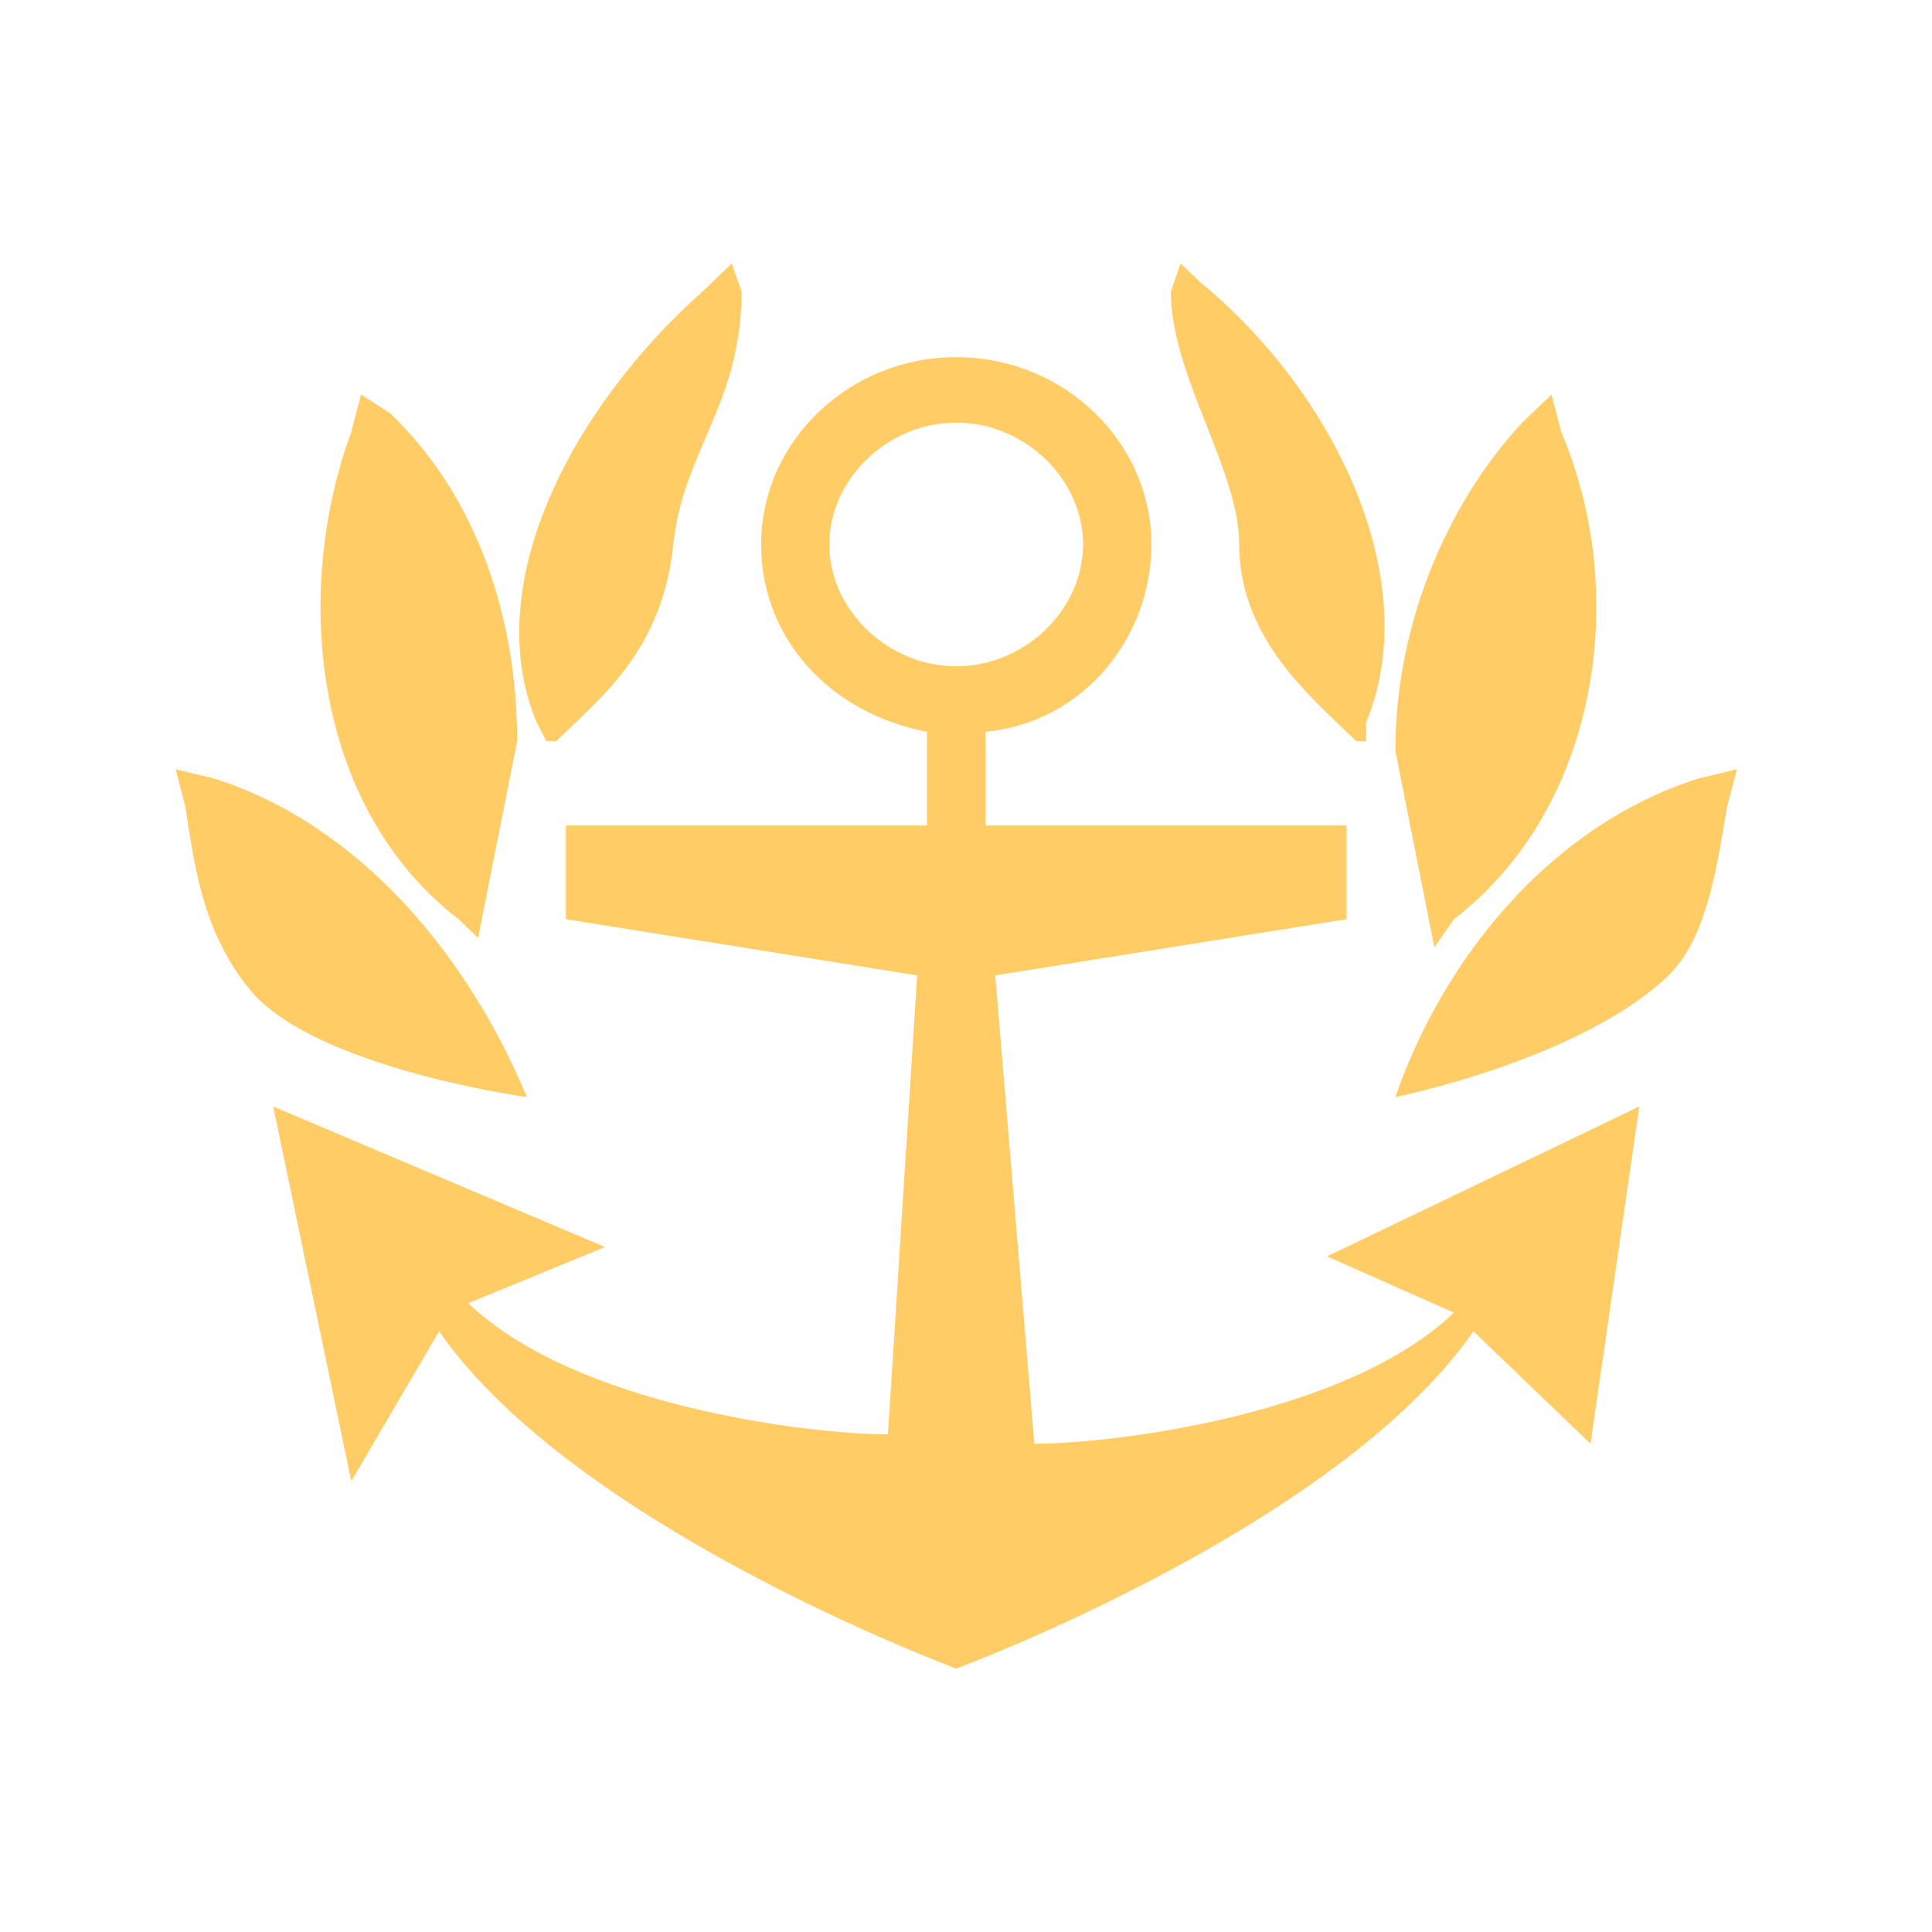 <svg width="22" height="22" viewBox="0 0 22 22" fill="none" xmlns="http://www.w3.org/2000/svg">
<g clip-path="url(#clip0_75_1070)">
<mask id="mask0_75_1070" style="mask-type:alpha" maskUnits="userSpaceOnUse" x="0" y="0" width="22" height="22">
<rect width="22" height="22" fill="#D9D9D9"/>
</mask>
<g mask="url(#mask0_75_1070)">
<path d="M2.889 11.32C3.667 12.173 6 12.493 6 12.493C5.333 10.893 4.111 9.4 2.444 8.867L2 8.76L2.111 9.187C2.222 9.933 2.333 10.68 2.889 11.32ZM5.444 10.68L5.889 8.44C5.889 7.053 5.444 5.667 4.444 4.707L4.111 4.493L4 4.92C3.333 6.733 3.556 9.187 5.222 10.467L5.444 10.68ZM6.222 8.44H6.333L6.556 8.227C7 7.8 7.556 7.267 7.667 6.2C7.778 5.133 8.444 4.6 8.444 3.32L8.333 3L8 3.32C6.556 4.6 5.444 6.627 6.111 8.227L6.222 8.44ZM19.667 9.187L19.778 8.76L19.333 8.867C17.667 9.4 16.444 10.893 15.889 12.493C15.889 12.493 18 12.067 19 11.107C19.444 10.68 19.556 9.827 19.667 9.187ZM16.556 10.467C18.222 9.187 18.556 6.733 17.778 4.92L17.667 4.493L17.333 4.813C16.444 5.773 15.889 7.16 15.889 8.547L16.333 10.787L16.556 10.467ZM15.222 8.227L15.444 8.44H15.556V8.227C16.222 6.627 15.222 4.493 13.667 3.213L13.444 3L13.333 3.32C13.333 4.28 14.111 5.347 14.111 6.2C14.111 7.16 14.778 7.8 15.222 8.227ZM16.778 15.16L18.111 16.44L18.667 12.6L15.111 14.307L16.556 14.947C15.333 16.12 12.667 16.44 11.778 16.44L11.333 11.107L15.333 10.467V9.4H11.222V8.333C12.333 8.227 13.111 7.267 13.111 6.2C13.111 5.027 12.111 4.067 10.889 4.067C9.667 4.067 8.667 5.027 8.667 6.2C8.667 7.267 9.444 8.12 10.556 8.333V9.4H6.444V10.467L10.444 11.107L10.111 16.333C9.222 16.333 6.556 16.013 5.333 14.84L6.889 14.2L3.111 12.6L4 16.867L5 15.16C6.556 17.4 10.889 19 10.889 19C10.889 19 15.222 17.4 16.778 15.16ZM9.444 6.2C9.444 5.453 10.111 4.813 10.889 4.813C11.667 4.813 12.333 5.453 12.333 6.2C12.333 6.947 11.667 7.587 10.889 7.587C10.111 7.587 9.444 6.947 9.444 6.2Z" fill="#FFCC66"/>
</g>
</g>
<defs>
<clipPath id="clip0_75_1070">
<rect width="22" height="22" fill="white"/>
</clipPath>
</defs>
</svg>
